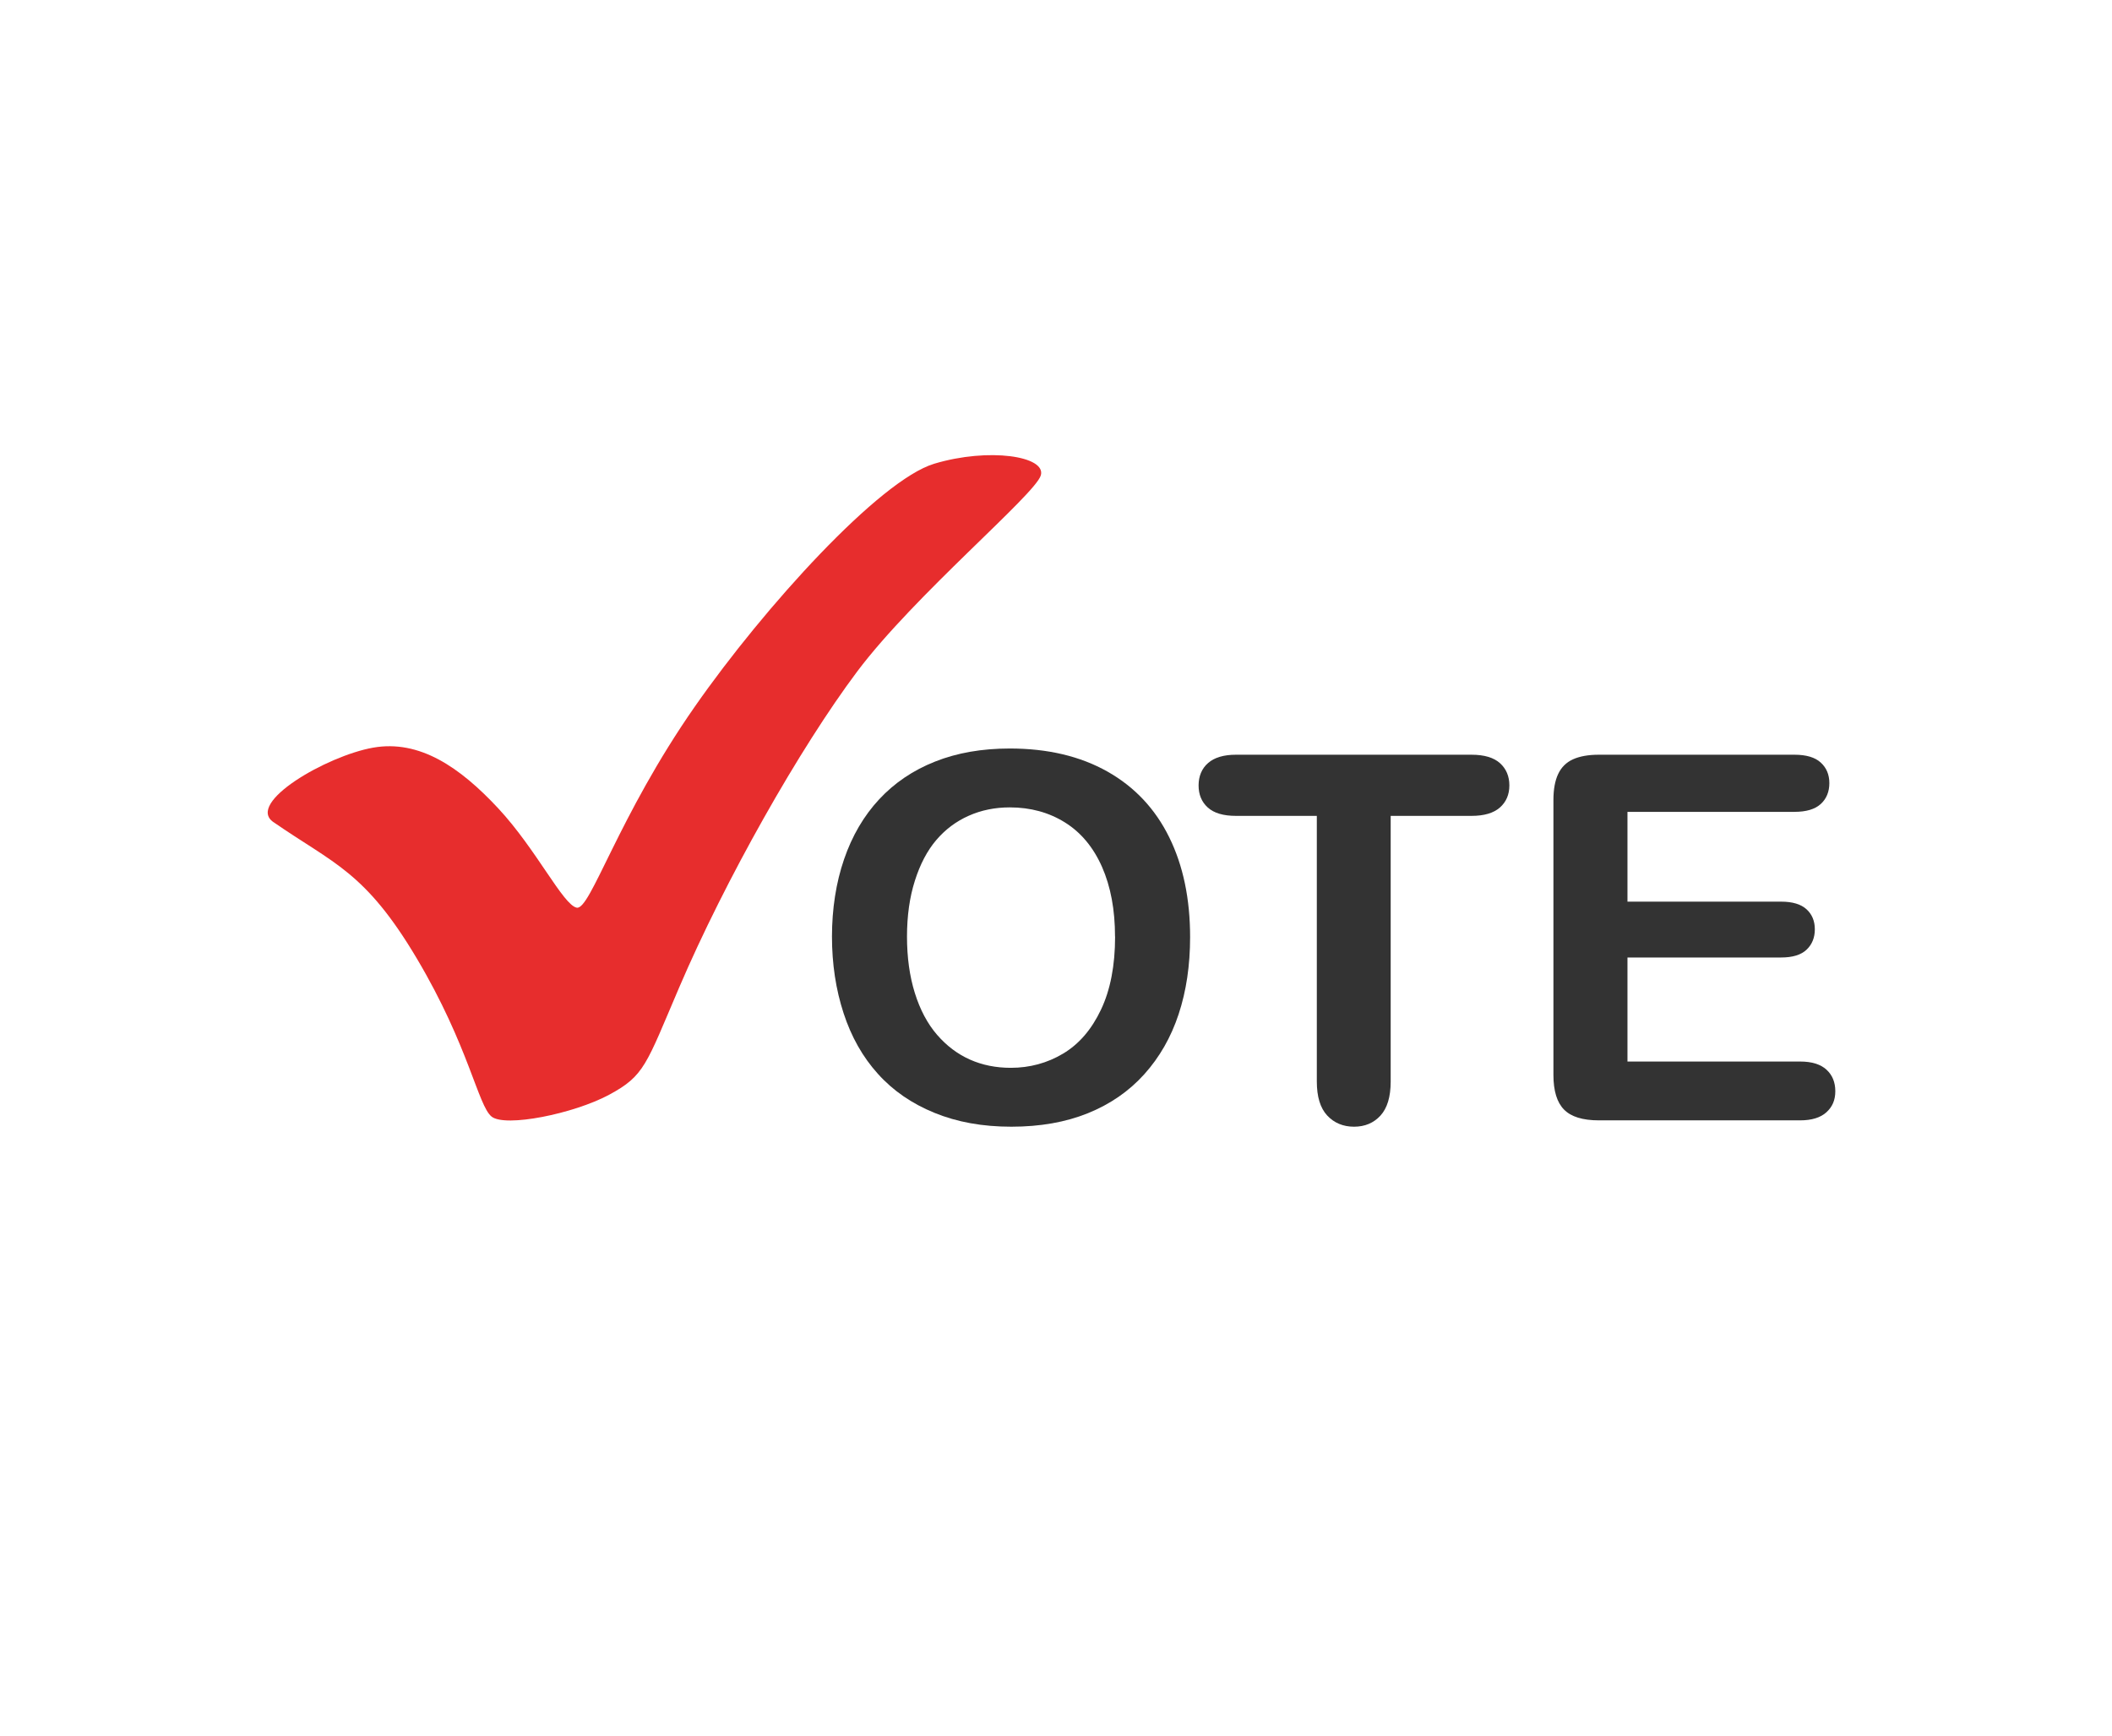<?xml version="1.0" encoding="UTF-8"?>
<svg id="_레이어_3" data-name="레이어 3" xmlns="http://www.w3.org/2000/svg" viewBox="0 0 326 268">
  <path d="M42.19,126.89c9.3,6.44,14.16,7.6,22.17,21.1,8.01,13.5,9.42,22.68,11.52,24.37,2.11,1.69,12.65-.42,18.14-3.37,5.48-2.95,5.69-4.58,10.81-16.55,7.1-16.6,18.62-36.97,27.48-48.78,8.86-11.81,27.5-27.34,28.35-30.29.84-2.95-8.01-4.32-16.45-1.79-8.43,2.53-26.2,22.07-36.93,37.45-11.92,17.08-16.15,31.5-18.26,31.08-2.11-.42-6.23-9.02-12.13-15.35-5.9-6.33-12.13-10.61-19.3-9.35-7.17,1.27-19.68,8.52-15.39,11.49Z" fill="#e72d2d"/>
  <g>
    <path d="M155.86,115.54c5.85,0,10.88,1.19,15.08,3.56,4.2,2.37,7.37,5.75,9.53,10.13,2.16,4.38,3.23,9.52,3.23,15.42,0,4.36-.59,8.33-1.77,11.9-1.18,3.57-2.95,6.66-5.31,9.28-2.36,2.62-5.26,4.62-8.7,6.01-3.44,1.39-7.38,2.08-11.82,2.08s-8.37-.71-11.86-2.14c-3.49-1.42-6.41-3.43-8.74-6.03-2.34-2.59-4.1-5.71-5.29-9.36-1.19-3.64-1.79-7.59-1.79-11.82s.62-8.32,1.87-11.94c1.24-3.62,3.05-6.7,5.41-9.24,2.36-2.54,5.24-4.49,8.63-5.83,3.39-1.35,7.24-2.02,11.55-2.02ZM172.11,144.57c0-4.13-.67-7.71-2-10.74-1.34-3.03-3.24-5.32-5.72-6.87-2.48-1.55-5.32-2.33-8.53-2.33-2.29,0-4.4.43-6.33,1.29-1.94.86-3.61,2.11-5.01,3.75-1.4,1.64-2.5,3.74-3.31,6.3-.81,2.55-1.21,5.42-1.21,8.61s.4,6.11,1.21,8.7c.81,2.59,1.95,4.74,3.43,6.45,1.48,1.71,3.17,2.98,5.08,3.83,1.91.85,4.01,1.27,6.3,1.27,2.93,0,5.62-.73,8.07-2.19,2.45-1.46,4.4-3.72,5.85-6.78,1.45-3.05,2.18-6.82,2.18-11.28Z" fill="#333"/>
    <path d="M227.14,125.94h-12.48v41.01c0,2.36-.53,4.11-1.58,5.26-1.05,1.14-2.41,1.71-4.08,1.71s-3.07-.58-4.14-1.73c-1.07-1.16-1.6-2.9-1.6-5.24v-41.01h-12.48c-1.95,0-3.4-.43-4.35-1.29-.95-.86-1.42-2-1.42-3.41s.49-2.62,1.48-3.47c.99-.85,2.42-1.27,4.29-1.27h36.35c1.98,0,3.45.44,4.41,1.31.96.87,1.44,2.02,1.44,3.43s-.49,2.55-1.46,3.41c-.98.86-2.44,1.29-4.39,1.29Z" fill="#333"/>
    <path d="M276.97,125.32h-25.76v13.86h23.72c1.75,0,3.05.39,3.91,1.17.86.78,1.29,1.82,1.29,3.1s-.42,2.33-1.27,3.14c-.85.81-2.16,1.21-3.93,1.21h-23.72v16.06h26.65c1.8,0,3.15.42,4.06,1.25.91.83,1.37,1.94,1.37,3.33s-.46,2.42-1.37,3.25c-.91.83-2.27,1.25-4.06,1.25h-31.07c-2.49,0-4.28-.55-5.37-1.66-1.09-1.1-1.64-2.89-1.64-5.35v-42.43c0-1.64.24-2.98.73-4.02.49-1.04,1.25-1.8,2.29-2.27,1.04-.47,2.37-.71,3.99-.71h30.19c1.82,0,3.18.4,4.06,1.21.89.81,1.33,1.87,1.33,3.18s-.44,2.41-1.33,3.22c-.89.81-2.24,1.21-4.06,1.21Z" fill="#333"/>
  </g>
</svg>